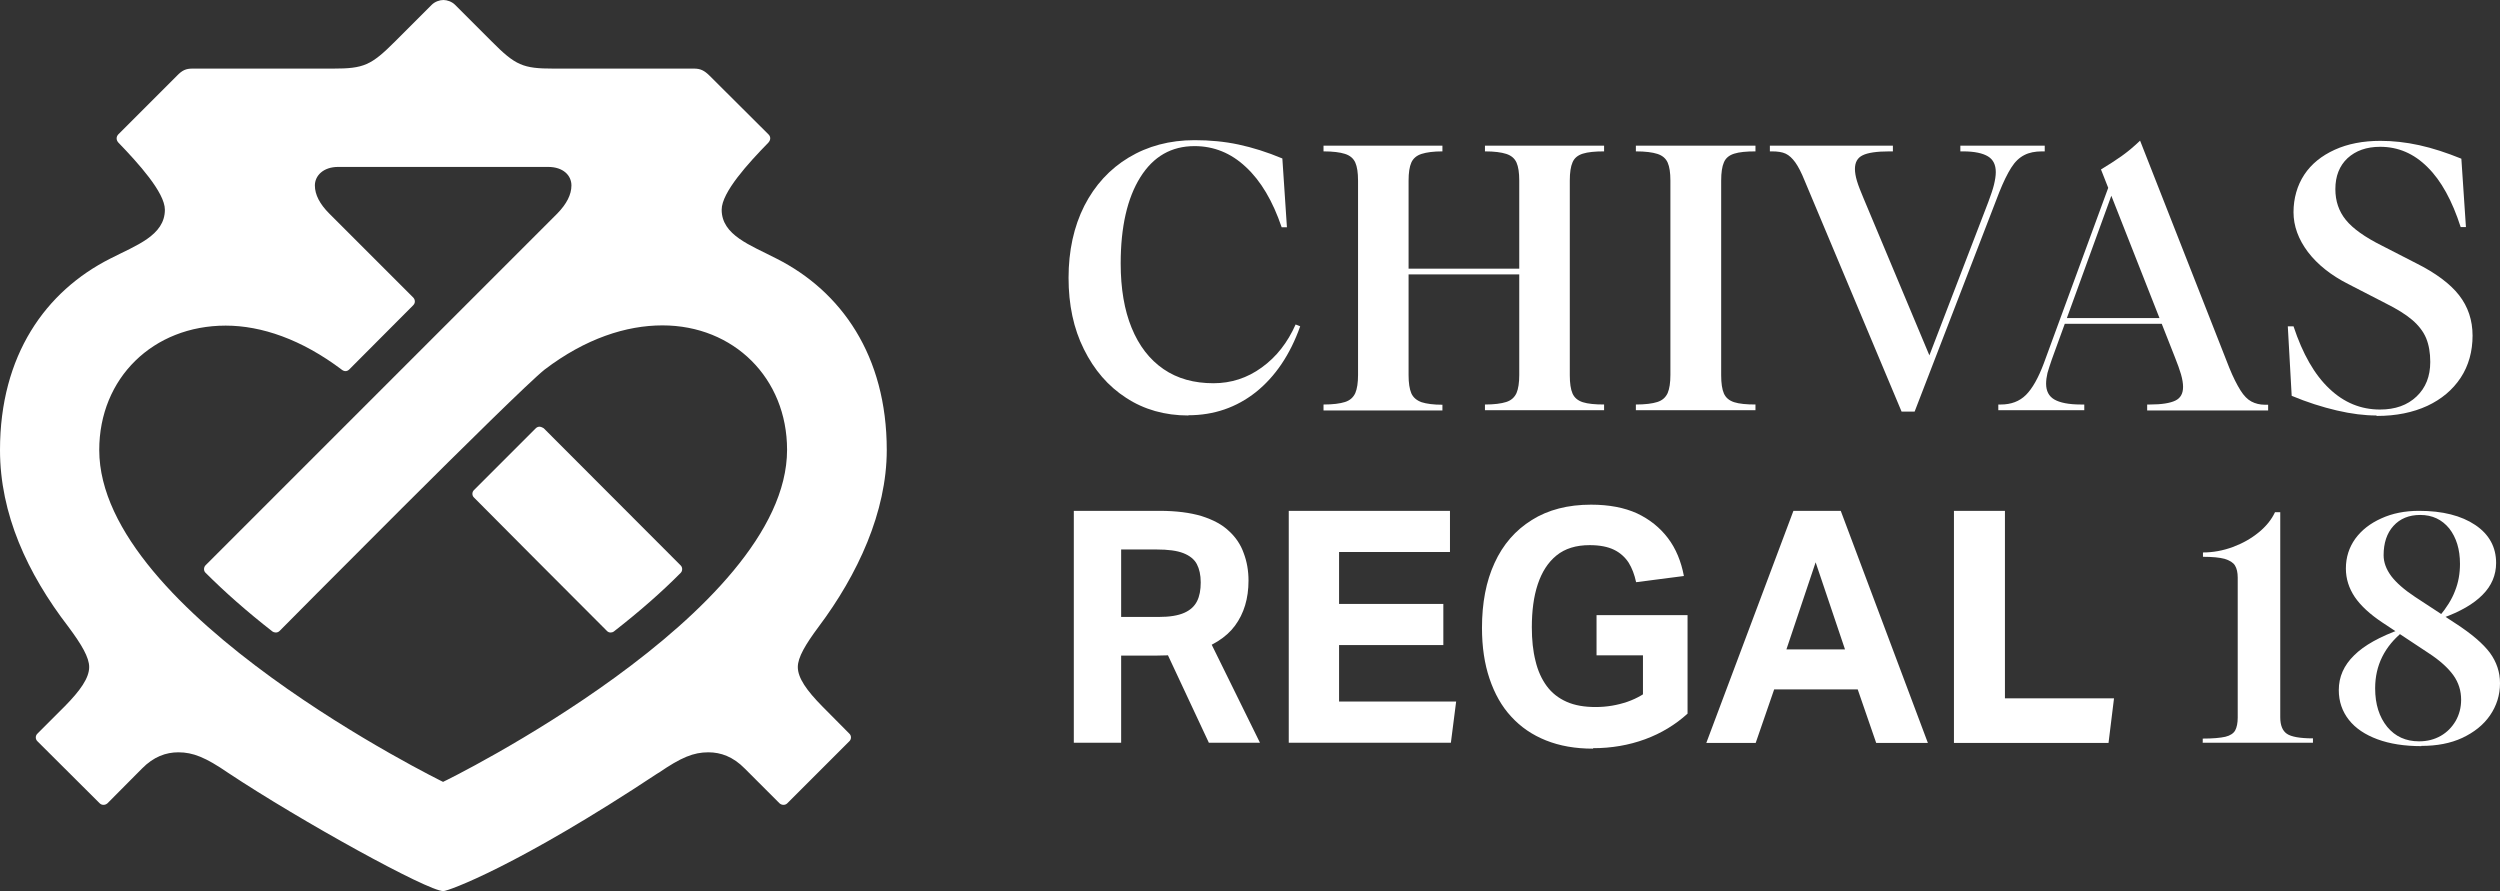<?xml version="1.0" encoding="UTF-8"?>
<svg id="Capa_1" data-name="Capa 1" xmlns="http://www.w3.org/2000/svg" viewBox="0 0 109.33 38.98">
  <rect x="0" y="0" width="109.33" height="38.98" fill="#333333" stroke="none"/>
  <defs>
    <style>
      .cls-1 {
        fill: #fff;
      }
    </style>
  </defs>
  <path class="cls-1" d="m35.96,30.89c-.68-.69-1.07-1.24-1.07-1.72,0-.42.33-.98.91-1.76,1.71-2.28,2.98-5.02,2.98-7.73,0-4.13-1.99-6.94-4.82-8.37-1.14-.59-2.4-1.02-2.4-2.14,0-.76,1.17-2.04,2.04-2.93.11-.12.11-.26.01-.36l-2.57-2.56c-.24-.24-.41-.32-.69-.32h-6.15c-1.33,0-1.66-.14-2.7-1.19l-1.6-1.6c-.14-.14-.35-.21-.51-.21s-.37.07-.51.21l-1.6,1.6c-1.05,1.05-1.37,1.19-2.71,1.19h-6.15c-.29,0-.45.07-.69.32l-2.56,2.56c-.09.1-.1.24.01.36.86.89,2.03,2.18,2.03,2.93,0,1.13-1.26,1.56-2.39,2.14C1.99,12.74,0,15.54,0,19.68c0,2.79,1.19,5.39,2.99,7.73.58.78.91,1.34.91,1.76,0,.48-.39,1.03-1.07,1.72l-1.19,1.19c-.1.09-.1.25,0,.34l2.72,2.71c.09.09.24.09.34,0l1.51-1.52c.51-.52,1.05-.71,1.59-.71.64,0,1.19.22,2.18.9,3.18,2.11,8.73,5.17,9.41,5.17.2,0,3.23-1.08,9.4-5.17h.01c.99-.68,1.53-.9,2.18-.9.54,0,1.08.19,1.59.71l1.52,1.52c.1.09.25.09.34,0l2.71-2.71c.1-.09.1-.25,0-.34l-1.18-1.19Zm-16.57,3.31s-15.05-7.36-15.05-14.52c0-3.15,2.36-5.44,5.53-5.44,1.56,0,3.32.6,5.08,1.93.05.04.11.06.16.06s.11-.02.16-.07c.05-.05,2.8-2.81,2.8-2.81.12-.12.07-.27,0-.34-1.46-1.46-3.62-3.62-3.67-3.67-.41-.41-.63-.82-.63-1.23,0-.42.36-.81,1.02-.81h9.18c.67,0,1.02.38,1.02.81,0,.4-.21.81-.62,1.23l-15.38,15.38c-.09.09-.09.25,0,.33.83.83,1.8,1.69,2.93,2.57.06.04.2.08.31-.03,0,0,10.31-10.41,11.59-11.43,1.79-1.36,3.57-1.93,5.15-1.93,3.12,0,5.45,2.31,5.45,5.44,0,7.16-15.01,14.52-15.04,14.52m4.4-15.46s-.11-.07-.18-.07c-.06,0-.12.02-.17.07l-2.7,2.7c-.09.08-.1.24,0,.33,0,0,4.94,4.97,5.81,5.83.1.11.25.07.3.03,1.13-.88,2.11-1.74,2.93-2.57.08-.08.09-.24-.01-.33l-5.99-6Z"/>
  <g>
    <path class="cls-1" d="m51.97,18.17c-1.03,0-1.94-.26-2.72-.77-.79-.51-1.4-1.22-1.85-2.13-.45-.9-.67-1.94-.67-3.12s.23-2.24.69-3.15c.46-.9,1.11-1.61,1.94-2.11.83-.5,1.79-.76,2.88-.76.67,0,1.31.06,1.92.19.61.13,1.25.33,1.92.61l.2,3.01h-.23c-.39-1.15-.91-2.03-1.57-2.64-.65-.61-1.4-.91-2.24-.91-1.01,0-1.8.45-2.37,1.36-.57.91-.86,2.17-.86,3.77,0,1.1.16,2.04.48,2.82.32.78.78,1.38,1.39,1.8.61.42,1.34.62,2.19.62.77,0,1.48-.23,2.11-.69.64-.46,1.13-1.09,1.48-1.88l.2.08c-.44,1.24-1.09,2.2-1.94,2.88-.85.67-1.83,1.01-2.95,1.01Z"/>
    <path class="cls-1" d="m57.88,17.94v-.25c.41,0,.72-.04.94-.11.22-.07.36-.2.45-.39.08-.19.12-.45.12-.79V7.9c0-.35-.04-.61-.12-.79-.08-.18-.23-.31-.45-.38-.22-.07-.53-.11-.94-.11v-.25h5.2v.25c-.39,0-.69.04-.91.11-.22.07-.37.2-.45.38-.08.18-.12.44-.12.79v8.51c0,.34.04.6.12.79.08.18.23.31.45.39.22.07.52.11.91.11v.25h-5.2Zm2.71-5.94v-.25h6.72v.25h-6.72Zm4.35,5.94v-.25c.4,0,.71-.04.93-.11.22-.07.36-.2.45-.39.08-.19.12-.45.12-.79V7.9c0-.35-.04-.61-.12-.79-.08-.18-.23-.31-.45-.38-.22-.07-.52-.11-.93-.11v-.25h5.21v.25c-.4,0-.71.03-.93.1-.22.07-.37.19-.45.38-.08.18-.12.45-.12.8v8.51c0,.35.04.62.12.8.08.18.23.31.45.38.22.07.53.1.93.1v.25h-5.21Z"/>
    <path class="cls-1" d="m71.54,17.94v-.25c.41,0,.72-.04.94-.11.22-.07.36-.2.45-.39.08-.19.12-.45.12-.79V7.9c0-.35-.04-.61-.12-.79-.08-.18-.23-.31-.45-.38-.22-.07-.53-.11-.94-.11v-.25h5.23v.25c-.4,0-.71.03-.93.1-.22.07-.37.19-.45.38-.08.18-.12.45-.12.8v8.51c0,.35.04.62.12.8.08.18.23.31.45.38.22.07.53.1.93.1v.25h-5.23Z"/>
    <path class="cls-1" d="m83.16,18l-4.24-10.1c-.14-.35-.28-.62-.41-.8-.13-.18-.27-.31-.42-.38-.15-.07-.35-.1-.6-.1h-.09v-.25h5.38v.25h-.15c-.56,0-.95.06-1.17.17-.23.11-.34.31-.34.6,0,.15.03.33.09.53.06.2.16.45.29.76l2.98,7.11h-.2l2.67-6.95c.11-.3.2-.55.25-.76.05-.21.08-.39.08-.55,0-.32-.11-.55-.34-.69-.23-.14-.59-.22-1.09-.22h-.12v-.25h3.69v.25h-.12c-.3,0-.56.05-.77.16-.22.11-.41.29-.58.56s-.34.62-.52,1.07l-3.7,9.59h-.54Z"/>
    <path class="cls-1" d="m87.39,17.94v-.25h.11c.45,0,.82-.14,1.1-.42.28-.28.54-.74.78-1.38l2.91-7.93.17.25-2.73,7.51c-.08.23-.14.42-.19.59-.04.17-.06.33-.06.47,0,.32.12.55.36.69.24.14.63.22,1.16.22h.15v.25h-3.78Zm2.81-3.78v-.25h4.47v.25h-4.47Zm3.7,3.78v-.25h.12c.51,0,.88-.06,1.11-.17.23-.11.34-.31.34-.6,0-.15-.03-.34-.09-.55-.06-.21-.15-.45-.26-.73l-3.24-8.23c.33-.2.63-.39.91-.59.28-.2.54-.42.8-.67l3.9,9.93c.17.42.34.75.49.99.15.24.31.4.48.49.17.09.37.14.59.14h.14v.25h-5.29Z"/>
    <path class="cls-1" d="m103.92,18.17c-.51,0-1.09-.07-1.73-.22-.64-.15-1.3-.36-1.97-.64l-.17-3.04h.25c.4,1.21.92,2.12,1.57,2.73.64.61,1.38.91,2.21.91.67,0,1.2-.19,1.6-.57.4-.38.6-.88.6-1.51,0-.4-.06-.75-.18-1.04-.12-.29-.33-.56-.61-.8-.28-.24-.67-.48-1.15-.72l-1.65-.85c-.75-.38-1.34-.85-1.76-1.4-.42-.56-.63-1.14-.63-1.74s.16-1.17.47-1.64c.31-.47.76-.83,1.33-1.09.57-.26,1.24-.39,2-.39.54,0,1.11.06,1.7.19.59.13,1.2.33,1.84.59l.2,2.99h-.23c-.37-1.15-.85-2.03-1.45-2.62-.6-.6-1.29-.89-2.07-.89-.6,0-1.07.17-1.43.5-.35.33-.53.78-.53,1.35,0,.52.15.97.46,1.35.31.38.83.75,1.57,1.12l1.5.77c.86.43,1.49.9,1.88,1.4.39.5.59,1.09.59,1.77s-.17,1.31-.52,1.84c-.35.53-.84.94-1.46,1.23-.63.29-1.36.44-2.21.44Z"/>
    <path class="cls-1" d="m46.96,32.49v-10.15h3.75c.73,0,1.34.08,1.84.23.5.16.9.37,1.19.65.3.27.52.6.65.97.14.37.21.77.21,1.2,0,.79-.2,1.44-.59,1.97-.39.53-1.01.91-1.84,1.16l-.71.11c-.12,0-.27.02-.43.03-.16,0-.31.01-.45.01h-2.69v-1.69h2.79c.47,0,.84-.06,1.11-.18.27-.12.45-.29.56-.51.11-.22.16-.49.16-.82s-.06-.59-.17-.8-.31-.37-.59-.48c-.28-.11-.67-.16-1.17-.16h-2.69l1.14-1.55v10h-2.07Zm5.91,0l-1.89-4.04,1.89-.5,2.23,4.53h-2.23Z"/>
    <path class="cls-1" d="m56.36,32.49v-10.15h7.05v1.8h-6l1.15-1.66v9.86l-1.15-1.66h6.27l-.23,1.8h-7.09Zm1.05-4.28v-1.8h5.71v1.8h-5.71Z"/>
    <path class="cls-1" d="m69.66,32.74c-.77,0-1.45-.12-2.05-.36-.6-.24-1.1-.58-1.52-1.04-.42-.45-.73-1.01-.95-1.66-.22-.65-.33-1.39-.33-2.22,0-1.09.18-2.04.55-2.84.37-.81.91-1.43,1.63-1.88.72-.45,1.58-.67,2.59-.67.79,0,1.46.13,2.01.38.55.26,1,.62,1.35,1.08.35.46.58,1.02.7,1.66l-2.09.27c-.07-.33-.18-.62-.33-.86-.16-.24-.37-.43-.64-.56-.27-.13-.62-.2-1.06-.2-.6,0-1.08.15-1.45.45-.37.3-.64.72-.82,1.26-.18.54-.26,1.17-.26,1.88,0,.55.05,1.04.16,1.47.1.43.27.8.49,1.1.22.3.51.53.87.69.36.16.78.23,1.27.23s.95-.08,1.39-.23c.43-.15.8-.37,1.12-.65l-.44,1.71v-4.38l1.08,1.29h-3.11v-1.76h3.98v4.31c-.53.48-1.15.86-1.86,1.12-.71.26-1.47.39-2.27.39Z"/>
    <path class="cls-1" d="m74.62,32.49l3.81-10.15h2.07l3.81,10.15h-2.26l-.87-2.52-.43-1.38-2.06-6.11h1.42l-2.05,6.11-.41,1.38-.87,2.52h-2.17Zm2.13-2.34v-1.75h5.6v1.75h-5.6Z"/>
    <path class="cls-1" d="m85.45,32.49v-10.15h2.23v10l-1.24-1.8h6.01l-.24,1.95h-6.76Z"/>
    <path class="cls-1" d="m96.33,32.49v-.19c.44,0,.77-.03.99-.08.21-.05.36-.15.43-.28.07-.13.11-.32.11-.56v-6.12c0-.22-.04-.4-.12-.53-.08-.13-.23-.22-.45-.29-.22-.06-.54-.09-.95-.09v-.19c.44,0,.88-.08,1.31-.24.43-.16.8-.37,1.13-.64.33-.27.56-.56.71-.88h.23v8.97c0,.35.1.59.29.72.19.13.57.2,1.14.2v.19h-4.8Z"/>
    <path class="cls-1" d="m105.89,32.63c-.74,0-1.38-.1-1.92-.3-.54-.2-.96-.48-1.25-.85-.29-.37-.44-.8-.44-1.3,0-.58.22-1.08.67-1.52.44-.44,1.13-.82,2.05-1.15l.11.09c-.83.67-1.24,1.5-1.24,2.5,0,.7.18,1.26.53,1.69.35.42.81.63,1.39.63.36,0,.67-.08.95-.24.28-.16.49-.38.65-.65.16-.28.24-.59.24-.93,0-.39-.11-.75-.34-1.07-.23-.32-.59-.65-1.1-.98l-2.01-1.33c-.54-.36-.94-.73-1.2-1.11-.26-.39-.39-.8-.39-1.25,0-.49.14-.92.41-1.3.28-.38.65-.67,1.14-.89.48-.22,1.03-.33,1.65-.33,1.03,0,1.85.21,2.46.62.61.41.91.97.91,1.66,0,.53-.2,1-.59,1.39-.39.4-.98.74-1.76,1.02l-.12-.09c.3-.36.53-.72.67-1.09.15-.37.22-.77.22-1.19,0-.64-.16-1.15-.47-1.55-.32-.39-.74-.59-1.27-.59-.49,0-.88.16-1.17.48-.29.32-.43.75-.43,1.28,0,.31.11.61.33.91.22.29.57.6,1.04.91l1.77,1.16c.71.46,1.21.89,1.51,1.29.29.4.44.84.44,1.33,0,.52-.15.99-.44,1.41-.29.42-.7.74-1.21.98-.52.24-1.11.35-1.79.35Z"/>
  </g>
</svg>